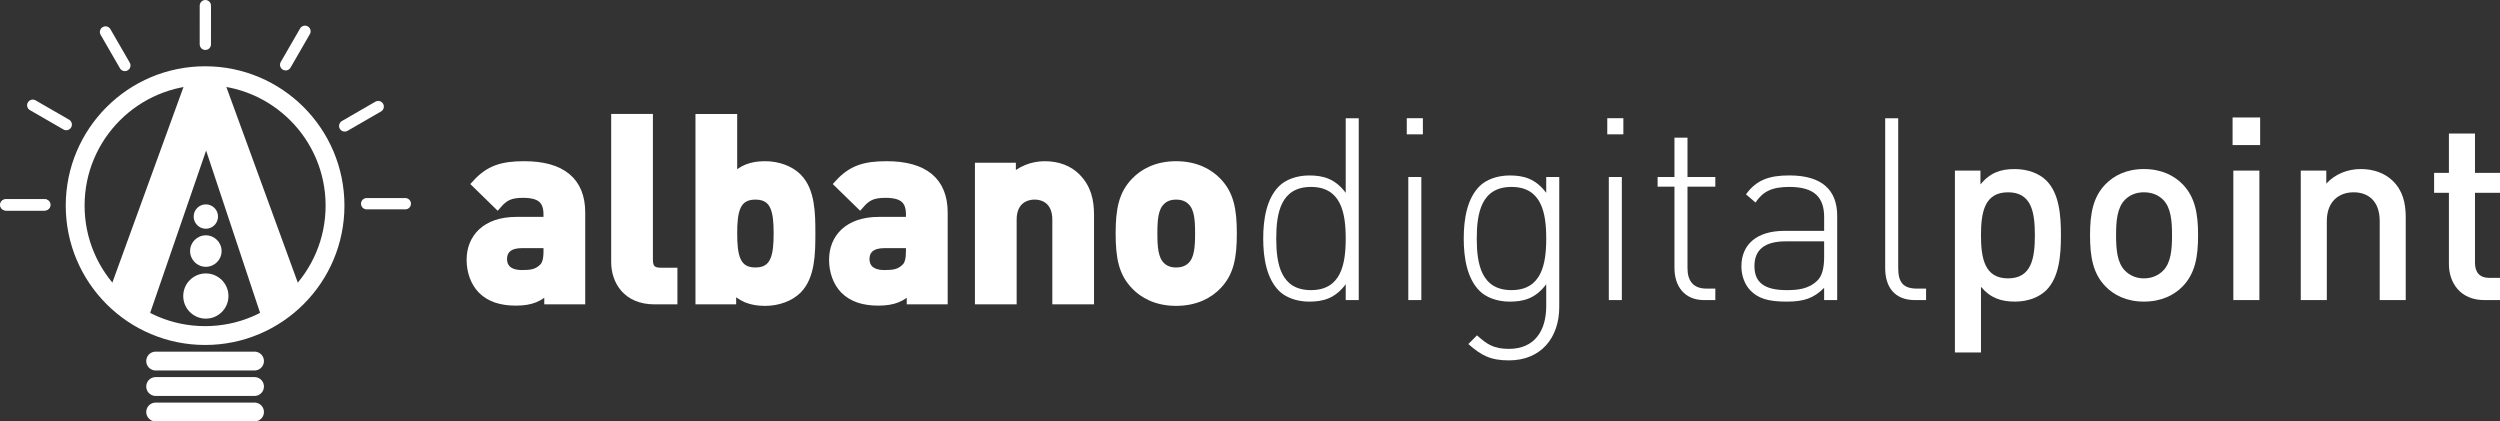 <?xml version="1.0" encoding="utf-8"?>
<!-- Generator: Adobe Illustrator 16.0.0, SVG Export Plug-In . SVG Version: 6.00 Build 0)  -->
<!DOCTYPE svg PUBLIC "-//W3C//DTD SVG 1.1//EN" "http://www.w3.org/Graphics/SVG/1.1/DTD/svg11.dtd">
<svg version="1.1" id="Livello_1" xmlns="http://www.w3.org/2000/svg" xmlns:xlink="http://www.w3.org/1999/xlink" x="0px" y="0px"
	 width="241.46px" height="40.701px" viewBox="12.133 59.182 241.46 40.701" enable-background="new 12.133 59.182 241.46 40.701"
	 xml:space="preserve">
<rect x="12.133" y="59.182" width="241.46" height="40.701" fill="#333333" stroke="none"/>
<g>
	<g>
		
			<line fill="none" stroke="#FFFFFF" stroke-width="1.091" stroke-linecap="round" stroke-miterlimit="10" x1="31.967" y1="59.728" x2="31.966" y2="63.462"/>
		<polygon fill="#FFFFFF" points="32.04,73.726 37.527,90.224 41.252,87.456 33.717,66.822 30.134,66.822 22.418,88.032 
			26.352,90.224 		"/>
		<circle fill="none" stroke="#FFFFFF" stroke-width="1.819" stroke-miterlimit="10" cx="31.942" cy="79.042" r="12.549"/>
		
			<line fill="none" stroke="#FFFFFF" stroke-width="1.091" stroke-linecap="round" stroke-miterlimit="10" x1="12.736" y1="78.968" x2="16.471" y2="78.968"/>
		
			<line fill="none" stroke="#FFFFFF" stroke-width="1.091" stroke-linecap="round" stroke-miterlimit="10" x1="15.297" y1="69.347" x2="18.533" y2="71.214"/>
		
			<line fill="none" stroke="#FFFFFF" stroke-width="1.091" stroke-linecap="round" stroke-miterlimit="10" x1="22.324" y1="62.271" x2="24.192" y2="65.505"/>
		
			<line fill="none" stroke="#FFFFFF" stroke-width="1.091" stroke-linecap="round" stroke-miterlimit="10" x1="41.59" y1="62.204" x2="39.722" y2="65.439"/>
		
			<line fill="none" stroke="#FFFFFF" stroke-width="1.091" stroke-linecap="round" stroke-miterlimit="10" x1="51.28" y1="78.857" x2="47.545" y2="78.857"/>
		
			<line fill="none" stroke="#FFFFFF" stroke-width="1.091" stroke-linecap="round" stroke-miterlimit="10" x1="12.679" y1="78.968" x2="16.414" y2="78.968"/>
		
			<line fill="none" stroke="#FFFFFF" stroke-width="1.091" stroke-linecap="round" stroke-miterlimit="10" x1="48.661" y1="69.476" x2="45.427" y2="71.345"/>
		
			<line fill="none" stroke="#FFFFFF" stroke-width="1.819" stroke-linecap="round" stroke-miterlimit="10" x1="27.168" y1="98.974" x2="36.716" y2="98.974"/>
		
			<line fill="none" stroke="#FFFFFF" stroke-width="1.819" stroke-linecap="round" stroke-miterlimit="10" x1="27.168" y1="96.513" x2="36.716" y2="96.513"/>
		
			<line fill="none" stroke="#FFFFFF" stroke-width="1.819" stroke-linecap="round" stroke-miterlimit="10" x1="27.168" y1="94.054" x2="36.716" y2="94.054"/>
		<circle fill="#FFFFFF" cx="32.014" cy="87.774" r="2.183"/>
		<circle fill="#FFFFFF" cx="32.014" cy="83.431" r="1.521"/>
		<circle fill="#FFFFFF" cx="32.014" cy="80.097" r="1.176"/>
	</g>
	<g>
		<path fill="#FFFFFF" stroke="#FFFFFF" stroke-width="0.822" stroke-miterlimit="10" d="M65.112,88.165v-1.11
			c-0.863,0.865-1.677,1.234-3.159,1.234c-1.455,0-2.516-0.369-3.28-1.135c-0.691-0.716-1.061-1.752-1.061-2.887
			c0-2.047,1.406-3.726,4.391-3.726h3.033v-0.642c0-1.406-0.691-2.021-2.392-2.021c-1.235,0-1.802,0.295-2.467,1.061l-2.048-1.998
			c1.258-1.382,2.492-1.778,4.639-1.778c3.601,0,5.477,1.53,5.477,4.541v8.462L65.112,88.165L65.112,88.165z M65.036,82.739h-2.541
			c-1.159,0-1.8,0.544-1.8,1.456c0,0.888,0.591,1.48,1.851,1.48c0.888,0,1.455-0.075,2.023-0.616
			c0.345-0.322,0.469-0.839,0.469-1.628L65.036,82.739L65.036,82.739z"/>
		<path fill="#FFFFFF" stroke="#FFFFFF" stroke-width="0.822" stroke-miterlimit="10" d="M75.325,88.165
			c-2.64,0-3.751-1.851-3.751-3.676V70.598h3.209V84.29c0,0.766,0.32,1.159,1.134,1.159h1.233v2.714L75.325,88.165L75.325,88.165z"
			/>
		<path fill="#FFFFFF" stroke="#FFFFFF" stroke-width="0.822" stroke-miterlimit="10" d="M89.165,87.154
			c-0.716,0.716-1.875,1.159-3.134,1.159c-1.356,0-2.319-0.369-3.207-1.355v1.208h-3.109V70.602h3.208v5.846
			c0.839-0.938,1.802-1.285,3.109-1.285c1.258,0,2.418,0.444,3.134,1.16c1.283,1.284,1.308,3.478,1.308,5.401
			C90.472,83.649,90.447,85.87,89.165,87.154z M85.094,78.05c-1.923,0-2.17,1.579-2.17,3.677s0.247,3.7,2.17,3.7
			c1.925,0,2.171-1.604,2.171-3.7S87.019,78.05,85.094,78.05z"/>
		<path fill="#FFFFFF" stroke="#FFFFFF" stroke-width="0.822" stroke-miterlimit="10" d="M100.119,88.165v-1.11
			c-0.863,0.865-1.678,1.234-3.157,1.234c-1.456,0-2.517-0.369-3.282-1.135c-0.69-0.716-1.061-1.752-1.061-2.887
			c0-2.047,1.406-3.726,4.392-3.726h3.033v-0.642c0-1.406-0.691-2.021-2.394-2.021c-1.233,0-1.801,0.295-2.466,1.061l-2.048-1.998
			c1.258-1.382,2.492-1.778,4.639-1.778c3.601,0,5.477,1.53,5.477,4.541v8.462L100.119,88.165L100.119,88.165z M100.044,82.739
			h-2.54c-1.16,0-1.802,0.544-1.802,1.456c0,0.888,0.592,1.48,1.851,1.48c0.888,0,1.455-0.075,2.022-0.616
			c0.347-0.322,0.469-0.839,0.469-1.628V82.739z"/>
		<path fill="#FFFFFF" stroke="#FFFFFF" stroke-width="0.822" stroke-miterlimit="10" d="M114.182,88.165v-7.77
			c0-1.752-1.111-2.346-2.122-2.346c-1.012,0-2.146,0.594-2.146,2.346v7.77h-3.207V75.313h3.132v1.183
			c0.838-0.888,2.021-1.333,3.206-1.333c1.282,0,2.318,0.421,3.035,1.136c1.035,1.037,1.308,2.245,1.308,3.651v8.214L114.182,88.165
			L114.182,88.165z"/>
		<path fill="#FFFFFF" stroke="#FFFFFF" stroke-width="0.822" stroke-miterlimit="10" d="M129.723,86.736
			c-0.789,0.838-2.096,1.577-3.995,1.577s-3.184-0.739-3.973-1.577c-1.16-1.21-1.457-2.665-1.457-5.01
			c0-2.319,0.297-3.774,1.457-4.983c0.789-0.838,2.071-1.58,3.973-1.58c1.899,0,3.206,0.742,3.995,1.58
			c1.16,1.208,1.457,2.664,1.457,4.983C131.18,84.071,130.883,85.526,129.723,86.736z M127.231,78.619
			c-0.37-0.371-0.863-0.568-1.505-0.568c-0.643,0-1.11,0.198-1.481,0.568c-0.665,0.665-0.739,1.776-0.739,3.106
			c0,1.333,0.074,2.466,0.739,3.135c0.37,0.37,0.839,0.566,1.481,0.566c0.642,0,1.135-0.198,1.505-0.566
			c0.666-0.667,0.74-1.801,0.74-3.135C127.972,80.395,127.897,79.284,127.231,78.619z"/>
		<path fill="#FFFFFF" d="M142.108,88.165v-1.529c-1.037,1.382-2.194,1.678-3.528,1.678c-1.233,0-2.295-0.419-2.911-1.037
			c-1.209-1.207-1.53-3.182-1.53-5.056c0-1.875,0.321-3.85,1.53-5.058c0.616-0.616,1.678-1.035,2.911-1.035
			c1.332,0,2.491,0.295,3.528,1.678v-7.203h1.257v17.562H142.108z M138.752,77.236c-2.912,0-3.354,2.516-3.354,4.984
			c0,2.467,0.442,4.983,3.354,4.983s3.356-2.517,3.356-4.983C142.108,79.751,141.664,77.236,138.752,77.236z"/>
		<path fill="#FFFFFF" d="M148.005,72.156v-1.555h1.555v1.555H148.005z M148.152,88.165V76.275h1.259v11.891H148.152z"/>
		<path fill="#FFFFFF" d="M157.873,93.989c-1.777,0-2.665-0.47-3.923-1.578l0.839-0.84c0.937,0.84,1.578,1.307,3.084,1.307
			c2.491,0,3.6-1.775,3.6-4.119v-2.122c-1.034,1.382-2.193,1.678-3.527,1.678c-1.232,0-2.293-0.419-2.91-1.036
			c-1.208-1.208-1.53-3.183-1.53-5.057c0-1.875,0.322-3.85,1.53-5.058c0.616-0.616,1.678-1.035,2.91-1.035
			c1.334,0,2.493,0.295,3.527,1.678v-1.529h1.259v12.558C162.731,91.817,160.955,93.989,157.873,93.989z M158.119,77.236
			c-2.911,0-3.355,2.516-3.355,4.984c0,2.467,0.444,4.983,3.355,4.983c2.912,0,3.356-2.517,3.356-4.983
			C161.476,79.751,161.03,77.236,158.119,77.236z"/>
		<path fill="#FFFFFF" d="M167.37,72.156v-1.555h1.554v1.555H167.37z M167.518,88.165V76.275h1.259v11.891H167.518z"/>
		<path fill="#FFFFFF" d="M176.721,88.165c-1.875,0-2.862-1.307-2.862-3.108v-7.844h-1.627v-0.938h1.627v-3.799h1.259v3.799h2.688
			v0.938h-2.688v7.87c0,1.232,0.565,1.972,1.825,1.972h0.864v1.11H176.721z"/>
		<path fill="#FFFFFF" d="M188.315,88.165v-1.184c-1.011,1.011-1.949,1.332-3.627,1.332c-1.75,0-2.736-0.294-3.502-1.086
			c-0.542-0.565-0.862-1.429-0.862-2.318c0-2.171,1.553-3.429,4.142-3.429h3.85v-1.333c0-1.899-0.937-2.911-3.354-2.911
			c-1.679,0-2.542,0.421-3.279,1.506l-0.915-0.791c1.011-1.406,2.271-1.826,4.194-1.826c3.134,0,4.614,1.407,4.614,3.898v8.141
			L188.315,88.165L188.315,88.165z M188.315,82.492h-3.699c-2.048,0-3.033,0.813-3.033,2.393c0,1.577,0.962,2.318,3.105,2.318
			c1.087,0,2.123-0.1,2.962-0.913c0.442-0.42,0.665-1.158,0.665-2.271V82.492L188.315,82.492z"/>
		<path fill="#FFFFFF" d="M197.074,88.165c-1.924,0-2.862-1.233-2.862-3.083v-14.48h1.258v14.454c0,1.333,0.42,2.001,1.827,2.001
			h0.864v1.108H197.074L197.074,88.165z"/>
		<path fill="#FFFFFF" d="M209.779,87.203c-0.693,0.691-1.777,1.109-3.034,1.109c-1.333,0-2.369-0.344-3.281-1.428v6.339h-2.518
			V75.658h2.467v1.333c0.938-1.135,1.951-1.48,3.307-1.48c1.259,0,2.369,0.42,3.06,1.11c1.256,1.259,1.406,3.38,1.406,5.279
			C211.186,83.799,211.035,85.946,209.779,87.203z M206.078,77.755c-2.27,0-2.614,1.923-2.614,4.143
			c0,2.222,0.345,4.171,2.614,4.171s2.591-1.949,2.591-4.171C208.668,79.678,208.347,77.755,206.078,77.755z"/>
		<path fill="#FFFFFF" d="M222.952,86.833c-0.814,0.839-2.048,1.479-3.749,1.479s-2.911-0.641-3.727-1.479
			c-1.185-1.234-1.479-2.813-1.479-4.936c0-2.097,0.295-3.676,1.479-4.907c0.815-0.841,2.022-1.481,3.727-1.481
			c1.701,0,2.934,0.641,3.749,1.481c1.185,1.232,1.481,2.812,1.481,4.907C224.434,84.02,224.137,85.599,222.952,86.833z
			 M221.053,78.471c-0.469-0.47-1.11-0.716-1.85-0.716c-0.74,0-1.357,0.247-1.826,0.716c-0.766,0.765-0.865,2.071-0.865,3.427
			c0,1.358,0.1,2.665,0.865,3.429c0.469,0.471,1.084,0.742,1.826,0.742c0.739,0,1.381-0.271,1.85-0.742
			c0.766-0.764,0.864-2.07,0.864-3.429C221.917,80.542,221.818,79.236,221.053,78.471z"/>
		<path fill="#FFFFFF" d="M227.764,73.192v-2.664h2.663v2.664H227.764z M227.837,88.165V75.658h2.516v12.507H227.837z"/>
		<path fill="#FFFFFF" d="M241.975,88.165v-7.623c0-1.948-1.111-2.787-2.518-2.787s-2.591,0.863-2.591,2.787v7.623h-2.516V75.658
			h2.466v1.256c0.864-0.935,2.072-1.405,3.331-1.405c1.283,0,2.343,0.42,3.084,1.136c0.962,0.938,1.257,2.121,1.257,3.527v7.993
			H241.975z"/>
		<path fill="#FFFFFF" d="M252.09,88.165c-2.346,0-3.431-1.678-3.431-3.479v-6.882h-1.43v-1.924h1.43v-3.799h2.518v3.799h2.417
			v1.924h-2.417v6.758c0,0.914,0.444,1.458,1.38,1.458h1.037v2.146L252.09,88.165L252.09,88.165z"/>
	</g>
</g>
</svg>
